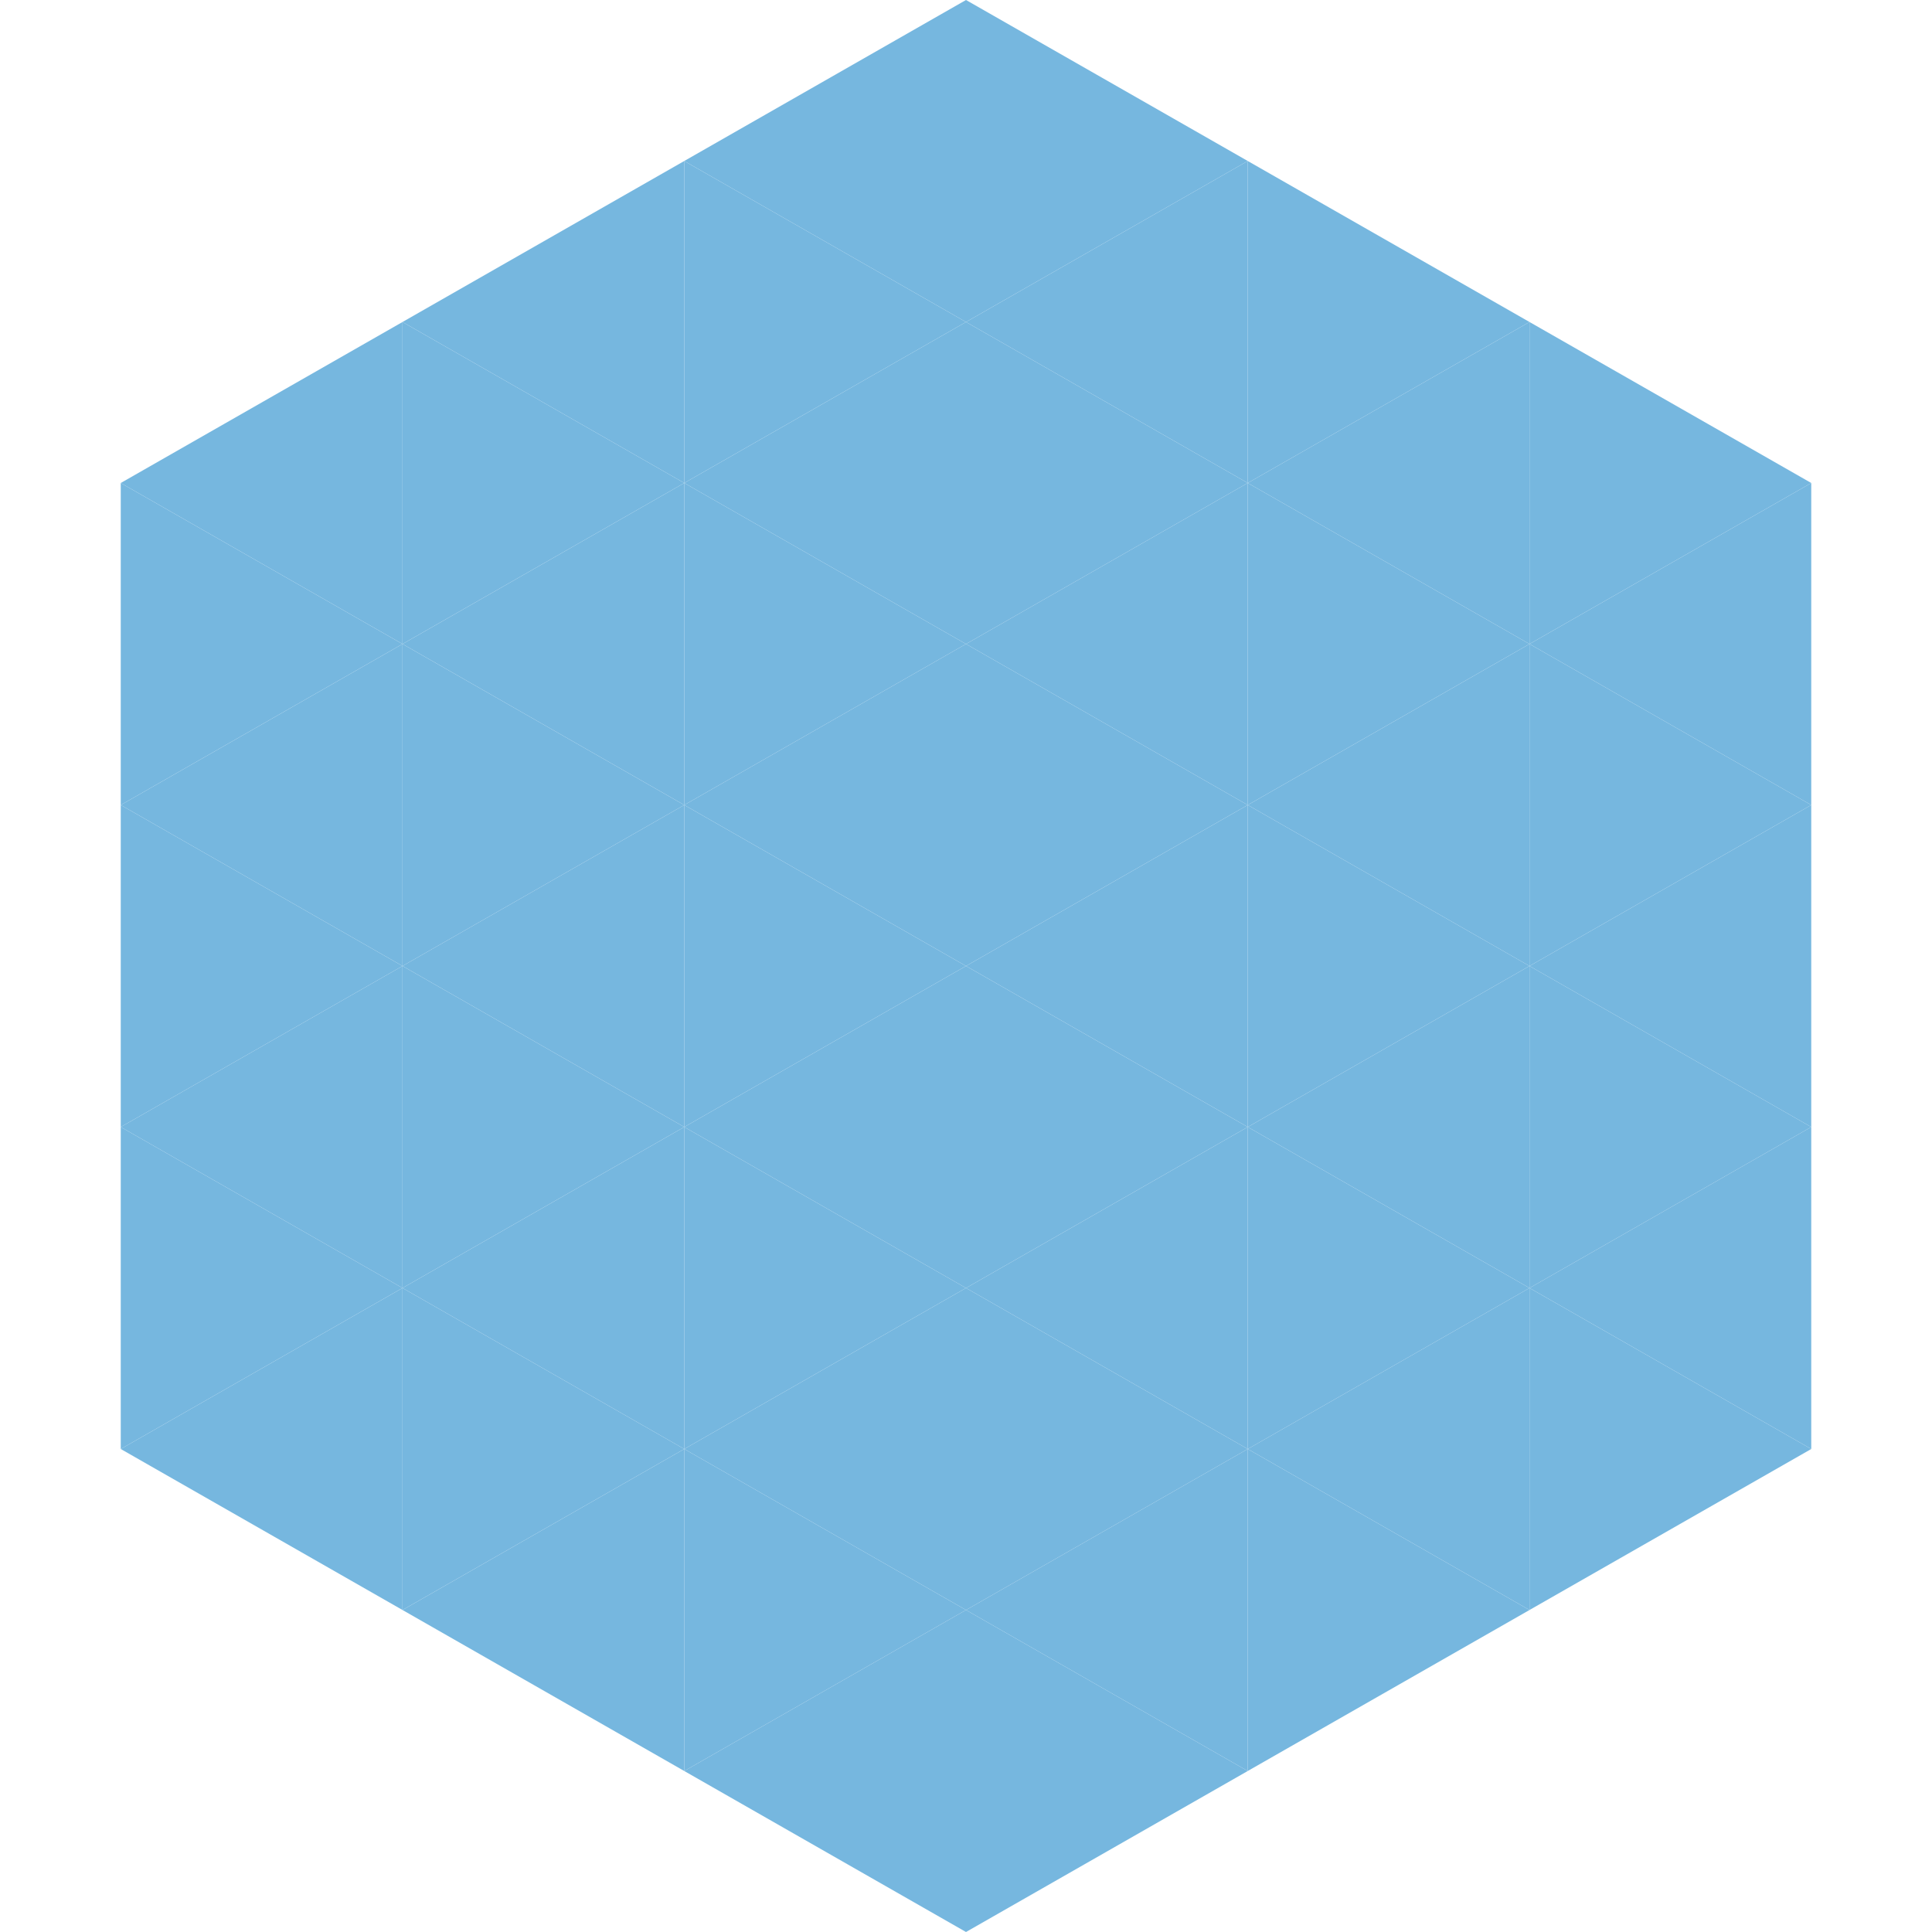 <?xml version="1.0"?>
<!-- Generated by SVGo -->
<svg width="240" height="240"
     xmlns="http://www.w3.org/2000/svg"
     xmlns:xlink="http://www.w3.org/1999/xlink">
<polygon points="50,40 15,60 50,80" style="fill:rgb(118,183,223)" />
<polygon points="190,40 225,60 190,80" style="fill:rgb(118,183,223)" />
<polygon points="15,60 50,80 15,100" style="fill:rgb(118,183,223)" />
<polygon points="225,60 190,80 225,100" style="fill:rgb(118,183,223)" />
<polygon points="50,80 15,100 50,120" style="fill:rgb(118,183,223)" />
<polygon points="190,80 225,100 190,120" style="fill:rgb(118,183,223)" />
<polygon points="15,100 50,120 15,140" style="fill:rgb(118,183,223)" />
<polygon points="225,100 190,120 225,140" style="fill:rgb(118,183,223)" />
<polygon points="50,120 15,140 50,160" style="fill:rgb(118,183,223)" />
<polygon points="190,120 225,140 190,160" style="fill:rgb(118,183,223)" />
<polygon points="15,140 50,160 15,180" style="fill:rgb(118,183,223)" />
<polygon points="225,140 190,160 225,180" style="fill:rgb(118,183,223)" />
<polygon points="50,160 15,180 50,200" style="fill:rgb(118,183,223)" />
<polygon points="190,160 225,180 190,200" style="fill:rgb(118,183,223)" />
<polygon points="15,180 50,200 15,220" style="fill:rgb(255,255,255); fill-opacity:0" />
<polygon points="225,180 190,200 225,220" style="fill:rgb(255,255,255); fill-opacity:0" />
<polygon points="50,0 85,20 50,40" style="fill:rgb(255,255,255); fill-opacity:0" />
<polygon points="190,0 155,20 190,40" style="fill:rgb(255,255,255); fill-opacity:0" />
<polygon points="85,20 50,40 85,60" style="fill:rgb(118,183,223)" />
<polygon points="155,20 190,40 155,60" style="fill:rgb(118,183,223)" />
<polygon points="50,40 85,60 50,80" style="fill:rgb(118,183,223)" />
<polygon points="190,40 155,60 190,80" style="fill:rgb(118,183,223)" />
<polygon points="85,60 50,80 85,100" style="fill:rgb(118,183,223)" />
<polygon points="155,60 190,80 155,100" style="fill:rgb(118,183,223)" />
<polygon points="50,80 85,100 50,120" style="fill:rgb(118,183,223)" />
<polygon points="190,80 155,100 190,120" style="fill:rgb(118,183,223)" />
<polygon points="85,100 50,120 85,140" style="fill:rgb(118,183,223)" />
<polygon points="155,100 190,120 155,140" style="fill:rgb(118,183,223)" />
<polygon points="50,120 85,140 50,160" style="fill:rgb(118,183,223)" />
<polygon points="190,120 155,140 190,160" style="fill:rgb(118,183,223)" />
<polygon points="85,140 50,160 85,180" style="fill:rgb(118,183,223)" />
<polygon points="155,140 190,160 155,180" style="fill:rgb(118,183,223)" />
<polygon points="50,160 85,180 50,200" style="fill:rgb(118,183,223)" />
<polygon points="190,160 155,180 190,200" style="fill:rgb(118,183,223)" />
<polygon points="85,180 50,200 85,220" style="fill:rgb(118,183,223)" />
<polygon points="155,180 190,200 155,220" style="fill:rgb(118,183,223)" />
<polygon points="120,0 85,20 120,40" style="fill:rgb(118,183,223)" />
<polygon points="120,0 155,20 120,40" style="fill:rgb(118,183,223)" />
<polygon points="85,20 120,40 85,60" style="fill:rgb(118,183,223)" />
<polygon points="155,20 120,40 155,60" style="fill:rgb(118,183,223)" />
<polygon points="120,40 85,60 120,80" style="fill:rgb(118,183,223)" />
<polygon points="120,40 155,60 120,80" style="fill:rgb(118,183,223)" />
<polygon points="85,60 120,80 85,100" style="fill:rgb(118,183,223)" />
<polygon points="155,60 120,80 155,100" style="fill:rgb(118,183,223)" />
<polygon points="120,80 85,100 120,120" style="fill:rgb(118,183,223)" />
<polygon points="120,80 155,100 120,120" style="fill:rgb(118,183,223)" />
<polygon points="85,100 120,120 85,140" style="fill:rgb(118,183,223)" />
<polygon points="155,100 120,120 155,140" style="fill:rgb(118,183,223)" />
<polygon points="120,120 85,140 120,160" style="fill:rgb(118,183,223)" />
<polygon points="120,120 155,140 120,160" style="fill:rgb(118,183,223)" />
<polygon points="85,140 120,160 85,180" style="fill:rgb(118,183,223)" />
<polygon points="155,140 120,160 155,180" style="fill:rgb(118,183,223)" />
<polygon points="120,160 85,180 120,200" style="fill:rgb(118,183,223)" />
<polygon points="120,160 155,180 120,200" style="fill:rgb(118,183,223)" />
<polygon points="85,180 120,200 85,220" style="fill:rgb(118,183,223)" />
<polygon points="155,180 120,200 155,220" style="fill:rgb(118,183,223)" />
<polygon points="120,200 85,220 120,240" style="fill:rgb(118,183,223)" />
<polygon points="120,200 155,220 120,240" style="fill:rgb(118,183,223)" />
<polygon points="85,220 120,240 85,260" style="fill:rgb(255,255,255); fill-opacity:0" />
<polygon points="155,220 120,240 155,260" style="fill:rgb(255,255,255); fill-opacity:0" />
</svg>
